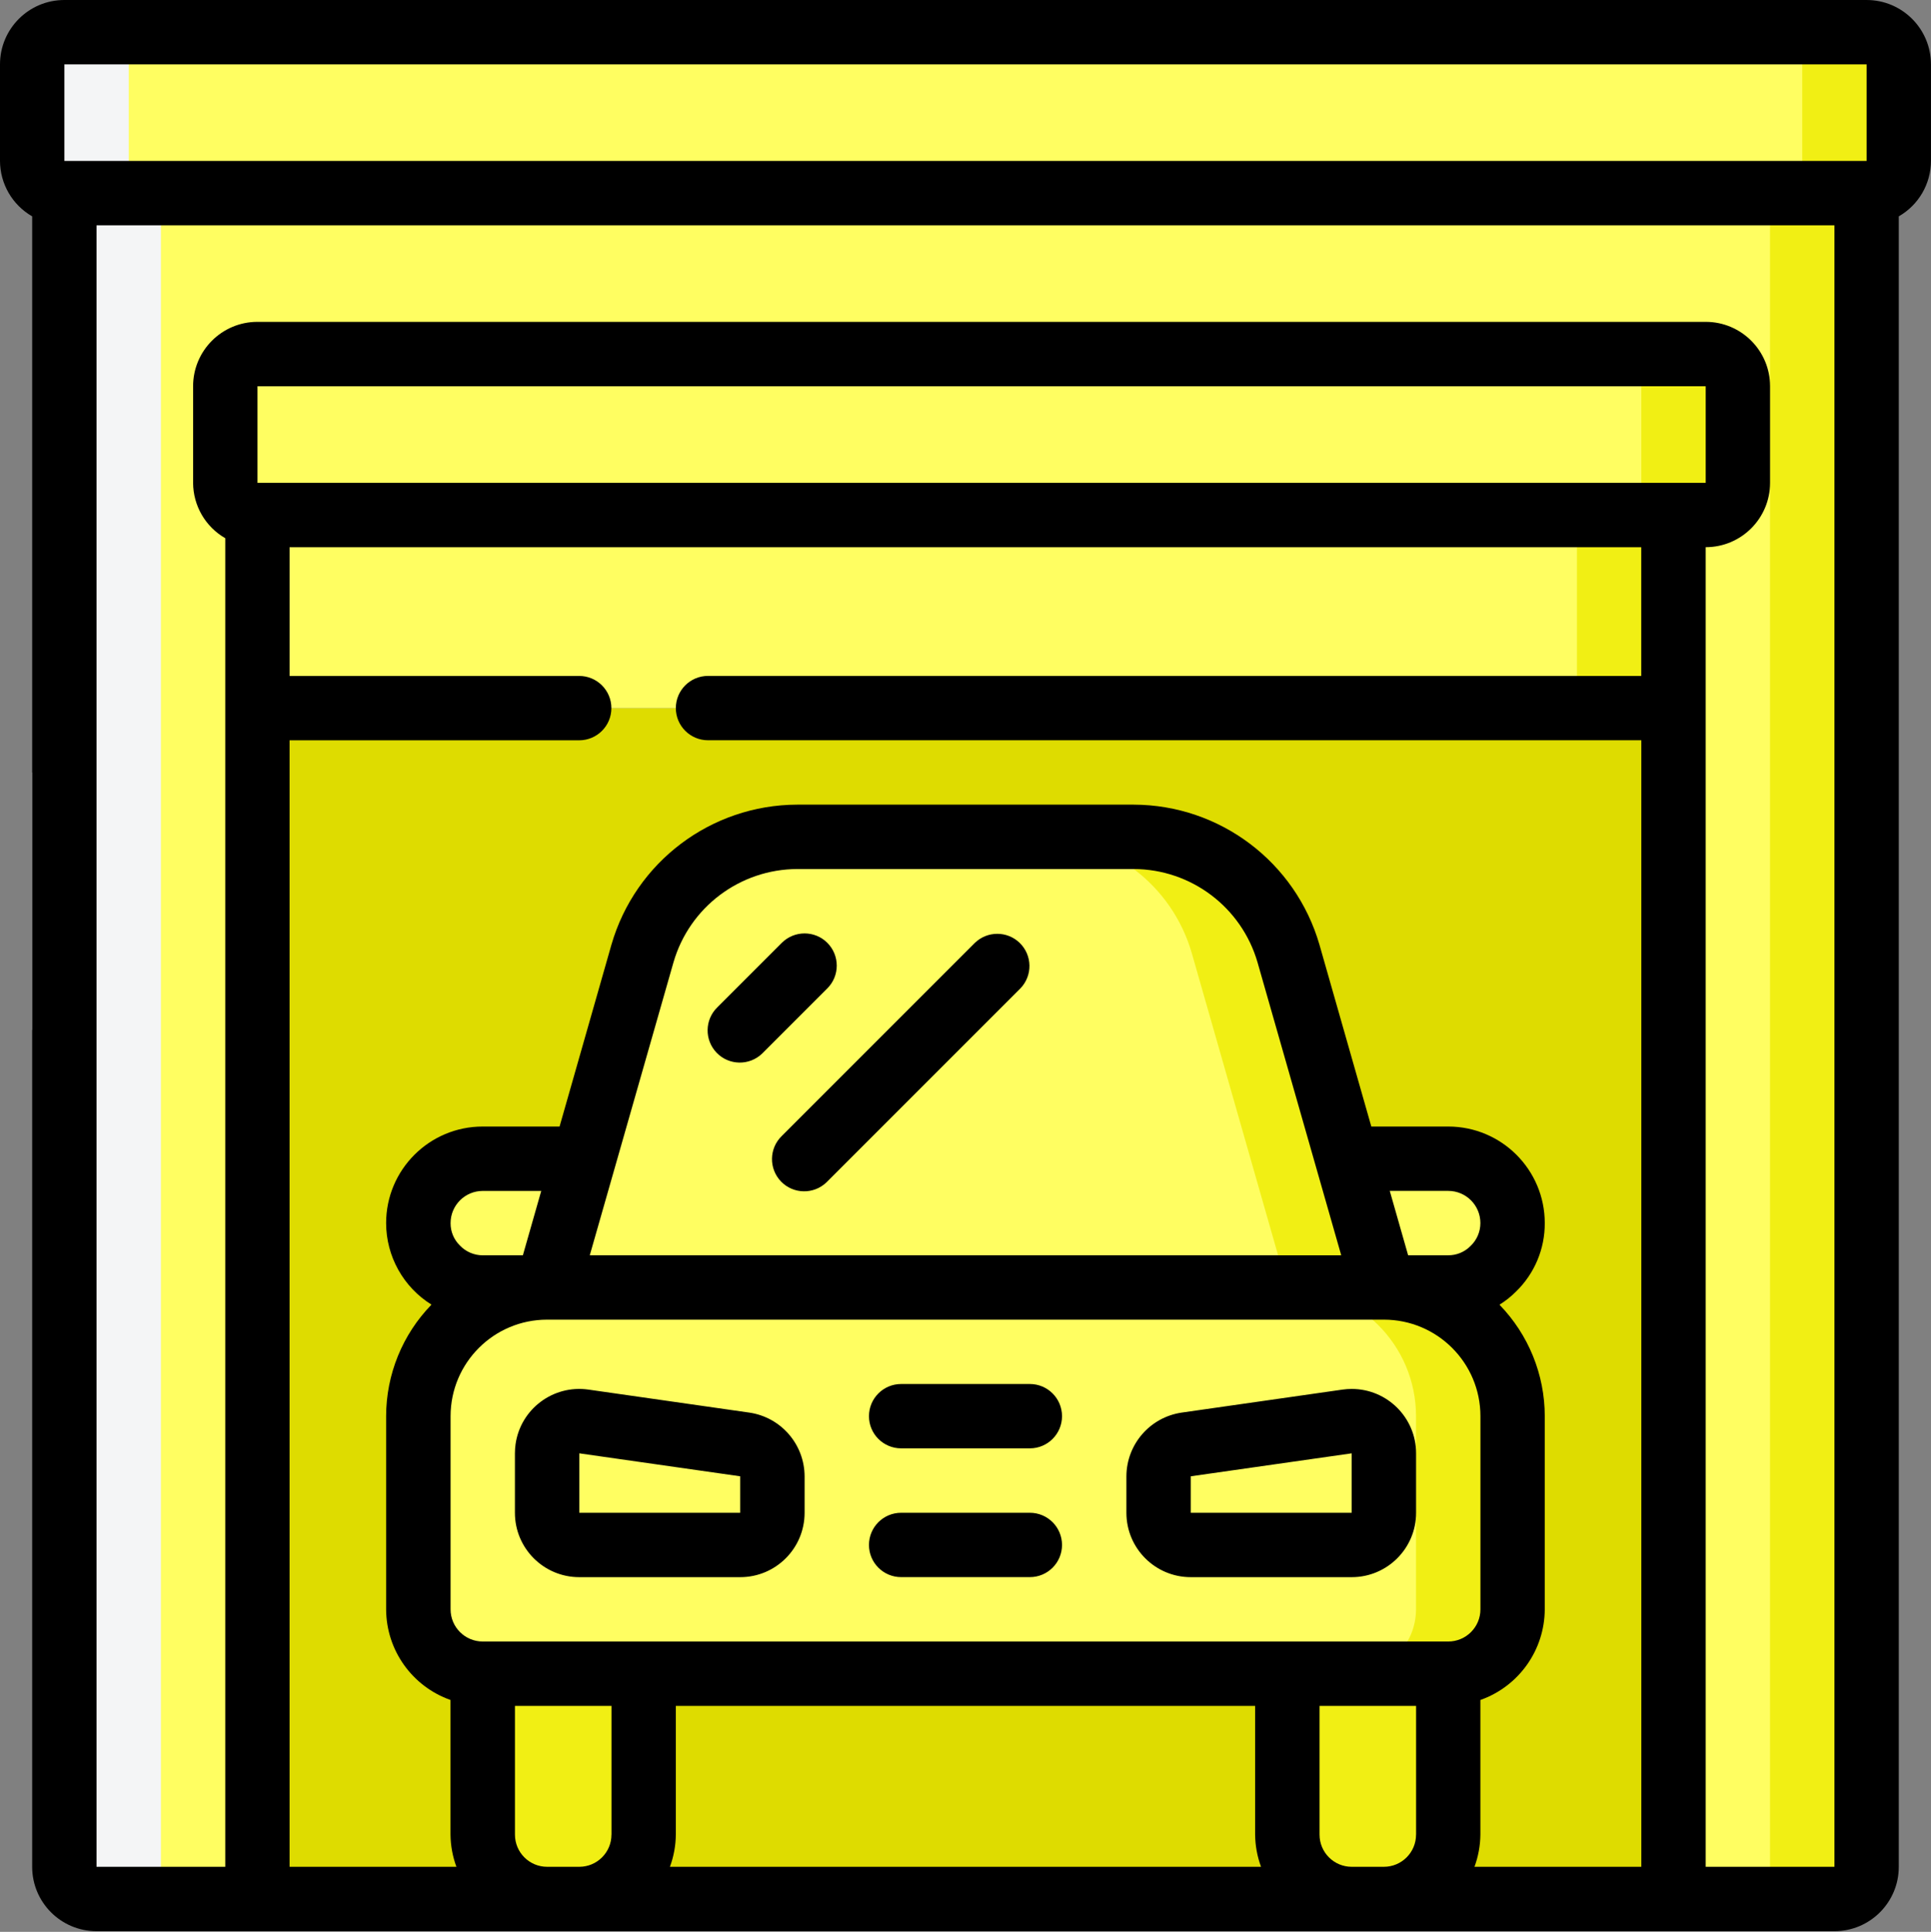 <?xml version="1.0" encoding="UTF-8"?>
<svg xmlns="http://www.w3.org/2000/svg" id="Livello_1" data-name="Livello 1" viewBox="0 0 512.01 512.18">
  <rect x="0" y="0" width="512.01" height="512.18" fill="#808080" stroke="none"/>
  <defs>
    <style>
      .cls-1 {
        fill: none;
      }

      .cls-2 {
        fill: #f4f5f6;
      }

      .cls-3 {
        fill: #dedc00;
      }

      .cls-4 {
        fill: #f1ef14;
      }

      .cls-5 {
        fill: #fffe61;
      }
    </style>
  </defs>
  <g>
    <g>
      <path class="cls-5" d="M494.93,51.2v443.73c0,4.71-3.82,8.53-8.53,8.53h-42.67V136.53h8.53c4.71,0,8.53-3.82,8.53-8.53v-25.6c0-4.71-3.82-8.53-8.53-8.53H68.27c-4.71,0-8.53,3.82-8.53,8.53v25.6c0,4.71,3.82,8.53,8.53,8.53v366.93H25.6c-4.71,0-8.53-3.82-8.53-8.53V51.2h477.87Z"></path>
      <path class="cls-4" d="M469.33,51.2v443.73c0,4.71-3.82,8.53-8.53,8.53h25.6c4.71,0,8.53-3.82,8.53-8.53V51.2h-25.6Z"></path>
      <rect class="cls-5" x="8.53" y="8.53" width="494.93" height="42.67" rx="8.53" ry="8.53"></rect>
      <path class="cls-4" d="M494.93,8.53h-25.6c4.71,0,8.53,3.82,8.53,8.53v25.6c0,4.71-3.82,8.53-8.53,8.53h25.6c4.71,0,8.53-3.82,8.53-8.53v-25.6c0-4.71-3.82-8.53-8.53-8.53Z"></path>
      <path class="cls-3" d="M68.27,187.73h375.47v315.73H68.27V187.73Z"></path>
      <path class="cls-5" d="M68.27,136.53h375.47v51.2H68.27v-51.2Z"></path>
      <path class="cls-4" d="M418.13,136.53h25.6v51.2h-25.6v-51.2Z"></path>
      <rect class="cls-5" x="59.73" y="93.87" width="401.07" height="42.67" rx="8.53" ry="8.53"></rect>
      <path class="cls-4" d="M452.27,93.87h-25.6c4.71,0,8.53,3.82,8.53,8.53v25.6c0,4.71-3.82,8.53-8.53,8.53h25.6c4.71,0,8.53-3.82,8.53-8.53v-25.6c0-4.71-3.82-8.53-8.53-8.53Z"></path>
      <path class="cls-5" d="M145.07,341.33h221.87c18.85,0,34.13,15.28,34.13,34.13v51.2c0,9.43-7.64,17.07-17.07,17.07H128c-9.43,0-17.07-7.64-17.07-17.07v-51.2c0-18.85,15.28-34.13,34.13-34.13Z"></path>
      <path class="cls-4" d="M366.93,341.33h-25.6c18.85,0,34.13,15.28,34.13,34.13v51.2c0,9.43-7.64,17.07-17.07,17.07h25.6c9.43,0,17.07-7.64,17.07-17.07v-51.2c0-18.85-15.28-34.13-34.13-34.13ZM128,443.73h42.67v42.67c0,9.43-7.64,17.07-17.07,17.07h-8.53c-9.43,0-17.07-7.64-17.07-17.07v-42.67ZM341.33,443.73h42.67v42.67c0,9.43-7.64,17.07-17.07,17.07h-8.53c-9.43,0-17.07-7.64-17.07-17.07v-42.67Z"></path>
      <path class="cls-5" d="M196.27,409.6h-42.67c-4.71,0-8.53-3.82-8.53-8.53v-15.75c0-4.71,3.82-8.53,8.53-8.53.4,0,.8.03,1.2.09l42.67,6.09c4.21.6,7.33,4.2,7.33,8.45v9.66c0,4.71-3.82,8.53-8.53,8.53ZM315.73,409.6h42.67c4.71,0,8.53-3.82,8.53-8.53v-15.75c0-4.71-3.82-8.53-8.53-8.53-.4,0-.8.03-1.2.09l-42.67,6.09c-4.21.6-7.33,4.2-7.33,8.45v9.66c0,4.71,3.82,8.53,8.53,8.53ZM341.64,252.82l25.29,88.52h-221.87l25.29-88.52c5.23-18.32,21.98-30.94,41.03-30.94h89.22c19.05,0,35.8,12.63,41.03,30.95Z"></path>
      <path class="cls-4" d="M341.64,252.82c-5.23-18.32-21.97-30.95-41.02-30.95h-25.6c19.05,0,35.79,12.63,41.02,30.94l25.29,88.52h25.6l-25.29-88.52Z"></path>
      <path class="cls-5" d="M153.6,341.33h-25.6c-9.4-.07-17-7.67-17.07-17.07.03-9.41,7.65-17.04,17.07-17.07h25.6v34.13ZM358.4,311.47v-4.27h25.6c9.41.03,17.04,7.65,17.07,17.07-.07,9.4-7.67,17-17.07,17.07h-25.6v-29.87Z"></path>
    </g>
    <path class="cls-2" d="M25.6,503.47h25.6c-4.71,0-8.53-3.82-8.53-8.53V51.2c-4.71,0-8.53-3.82-8.53-8.53v-25.6c0-4.71,3.82-8.53,8.53-8.53h-25.6c-4.71,0-8.53,3.82-8.53,8.53v25.6c0,4.71,3.82,8.53,8.53,8.53v443.73c0,4.71,3.82,8.53,8.53,8.53Z"></path>
    <path class="cls-2" d="M8.53,204.8h17.07v68.27H8.53v-68.27Z"></path>
  </g>
  <g>
    <path d="M494.93,0H17.07C7.64,0,0,7.64,0,17.07v25.6c.02,6.07,3.27,11.67,8.53,14.69v437.57c0,9.43,7.64,17.07,17.07,17.07h460.8c9.43,0,17.07-7.64,17.07-17.07V57.36c5.26-3.02,8.52-8.62,8.53-14.69v-25.6c0-9.43-7.64-17.07-17.07-17.07ZM162.13,486.4c0,4.71-3.82,8.53-8.53,8.53h-8.53c-4.71,0-8.53-3.82-8.53-8.53v-34.13h25.6v34.13ZM177.63,494.93c1.01-2.73,1.54-5.62,1.57-8.53v-34.13h153.6v34.13c.03,2.91.56,5.8,1.57,8.53h-156.74ZM375.47,486.4c0,4.71-3.82,8.53-8.53,8.53h-8.53c-4.71,0-8.53-3.82-8.53-8.53v-34.13h25.6v34.13ZM384,435.2H128c-4.71,0-8.53-3.82-8.53-8.53v-51.2c0-14.14,11.46-25.6,25.6-25.6h221.87c14.14,0,25.6,11.46,25.6,25.6v51.2c0,4.71-3.82,8.53-8.53,8.53ZM119.47,324.27c0-4.71,3.82-8.53,8.53-8.53h15.51l-4.87,17.07h-10.63c-2.3,0-4.5-.94-6.08-2.61-1.59-1.56-2.48-3.7-2.46-5.92ZM156.38,332.8l22.19-77.65c4.23-14.62,17.59-24.69,32.81-24.75h89.24c15.22.05,28.58,10.13,32.82,24.75l22.19,77.65h-199.24ZM368.49,315.73h15.51c4.71,0,8.53,3.82,8.53,8.53,0,2.3-.94,4.5-2.61,6.08-1.56,1.59-3.7,2.48-5.92,2.46h-10.63l-4.87-17.07ZM435.2,179.2h-247.47c-4.71,0-8.53,3.82-8.53,8.53s3.82,8.53,8.53,8.53h247.47v298.67h-44.24c1.01-2.73,1.54-5.62,1.57-8.53v-35.7c10.19-3.6,17.02-13.22,17.07-24.03v-51.2c0-11.04-4.32-21.64-12.01-29.56,1.6-.99,3.07-2.17,4.4-3.5,4.9-4.76,7.65-11.31,7.61-18.14,0-14.14-11.46-25.6-25.6-25.6h-20.39l-13.75-48.2c-6.35-21.94-26.4-37.07-49.25-37.14h-89.24c-22.84.07-42.9,15.19-49.25,37.14l-13.75,48.2h-20.39c-14.14,0-25.6,11.46-25.6,25.6.01,8.8,4.56,16.97,12.03,21.62-7.71,7.92-12.02,18.53-12.03,29.58v51.2c.04,10.81,6.87,20.43,17.07,24.03v35.7c.03,2.91.56,5.8,1.57,8.53h-44.24V196.27h76.8c4.71,0,8.53-3.82,8.53-8.53s-3.82-8.53-8.53-8.53h-76.8v-34.13h358.4v34.13ZM68.27,128v-25.6h384v25.6H68.27ZM486.4,494.93h-34.13V145.07c9.43,0,17.07-7.64,17.07-17.07v-25.6c0-9.43-7.64-17.07-17.07-17.07H68.27c-9.43,0-17.07,7.64-17.07,17.07v25.6c.02,6.07,3.27,11.67,8.53,14.69v352.24H25.6V59.73h460.8v435.2ZM494.93,42.67H17.07v-25.6h477.87v25.6Z"></path>
    <path d="M198.68,374.51l-42.67-6.1c-9.33-1.33-17.98,5.15-19.31,14.48-.11.8-.17,1.61-.17,2.42v15.76c0,9.43,7.64,17.07,17.07,17.07h42.67c9.43,0,17.07-7.64,17.07-17.07v-9.67c-.03-8.48-6.26-15.66-14.65-16.89ZM153.6,401.07v-15.76l42.67,6.09v9.67h-42.67ZM355.99,368.41l-42.67,6.1c-8.39,1.23-14.62,8.41-14.65,16.89v9.67c0,9.43,7.64,17.07,17.07,17.07h42.67c9.43,0,17.07-7.64,17.07-17.07v-15.76c0-9.43-7.64-17.07-17.07-17.07-.81,0-1.62.06-2.42.17ZM358.4,401.07h-42.67v-9.67l42.67-6.09v15.76ZM273.07,366.93h-34.13c-4.71,0-8.53,3.82-8.53,8.53s3.82,8.53,8.53,8.53h34.13c4.71,0,8.53-3.82,8.53-8.53s-3.82-8.53-8.53-8.53ZM273.07,401.07h-34.13c-4.71,0-8.53,3.82-8.53,8.53s3.82,8.53,8.53,8.53h34.13c4.71,0,8.53-3.82,8.53-8.53s-3.82-8.53-8.53-8.53ZM219.37,249.97c-3.33-3.33-8.73-3.33-12.07,0l-17.07,17.07c-3.39,3.27-3.48,8.68-.21,12.07,3.27,3.39,8.68,3.48,12.07.21.07-.07.14-.14.21-.21l17.07-17.07c3.33-3.33,3.33-8.73,0-12.07h0ZM258.5,249.97l-51.2,51.2c-3.39,3.27-3.48,8.68-.21,12.07,3.27,3.39,8.68,3.48,12.07.21.07-.07.14-.14.21-.21l51.2-51.2c3.27-3.39,3.18-8.79-.21-12.07-3.31-3.19-8.55-3.19-11.86,0h0Z"></path>
  </g>
  <rect class="cls-1" x=".02" y=".19" width="511.99" height="511.99"></rect>
</svg>
